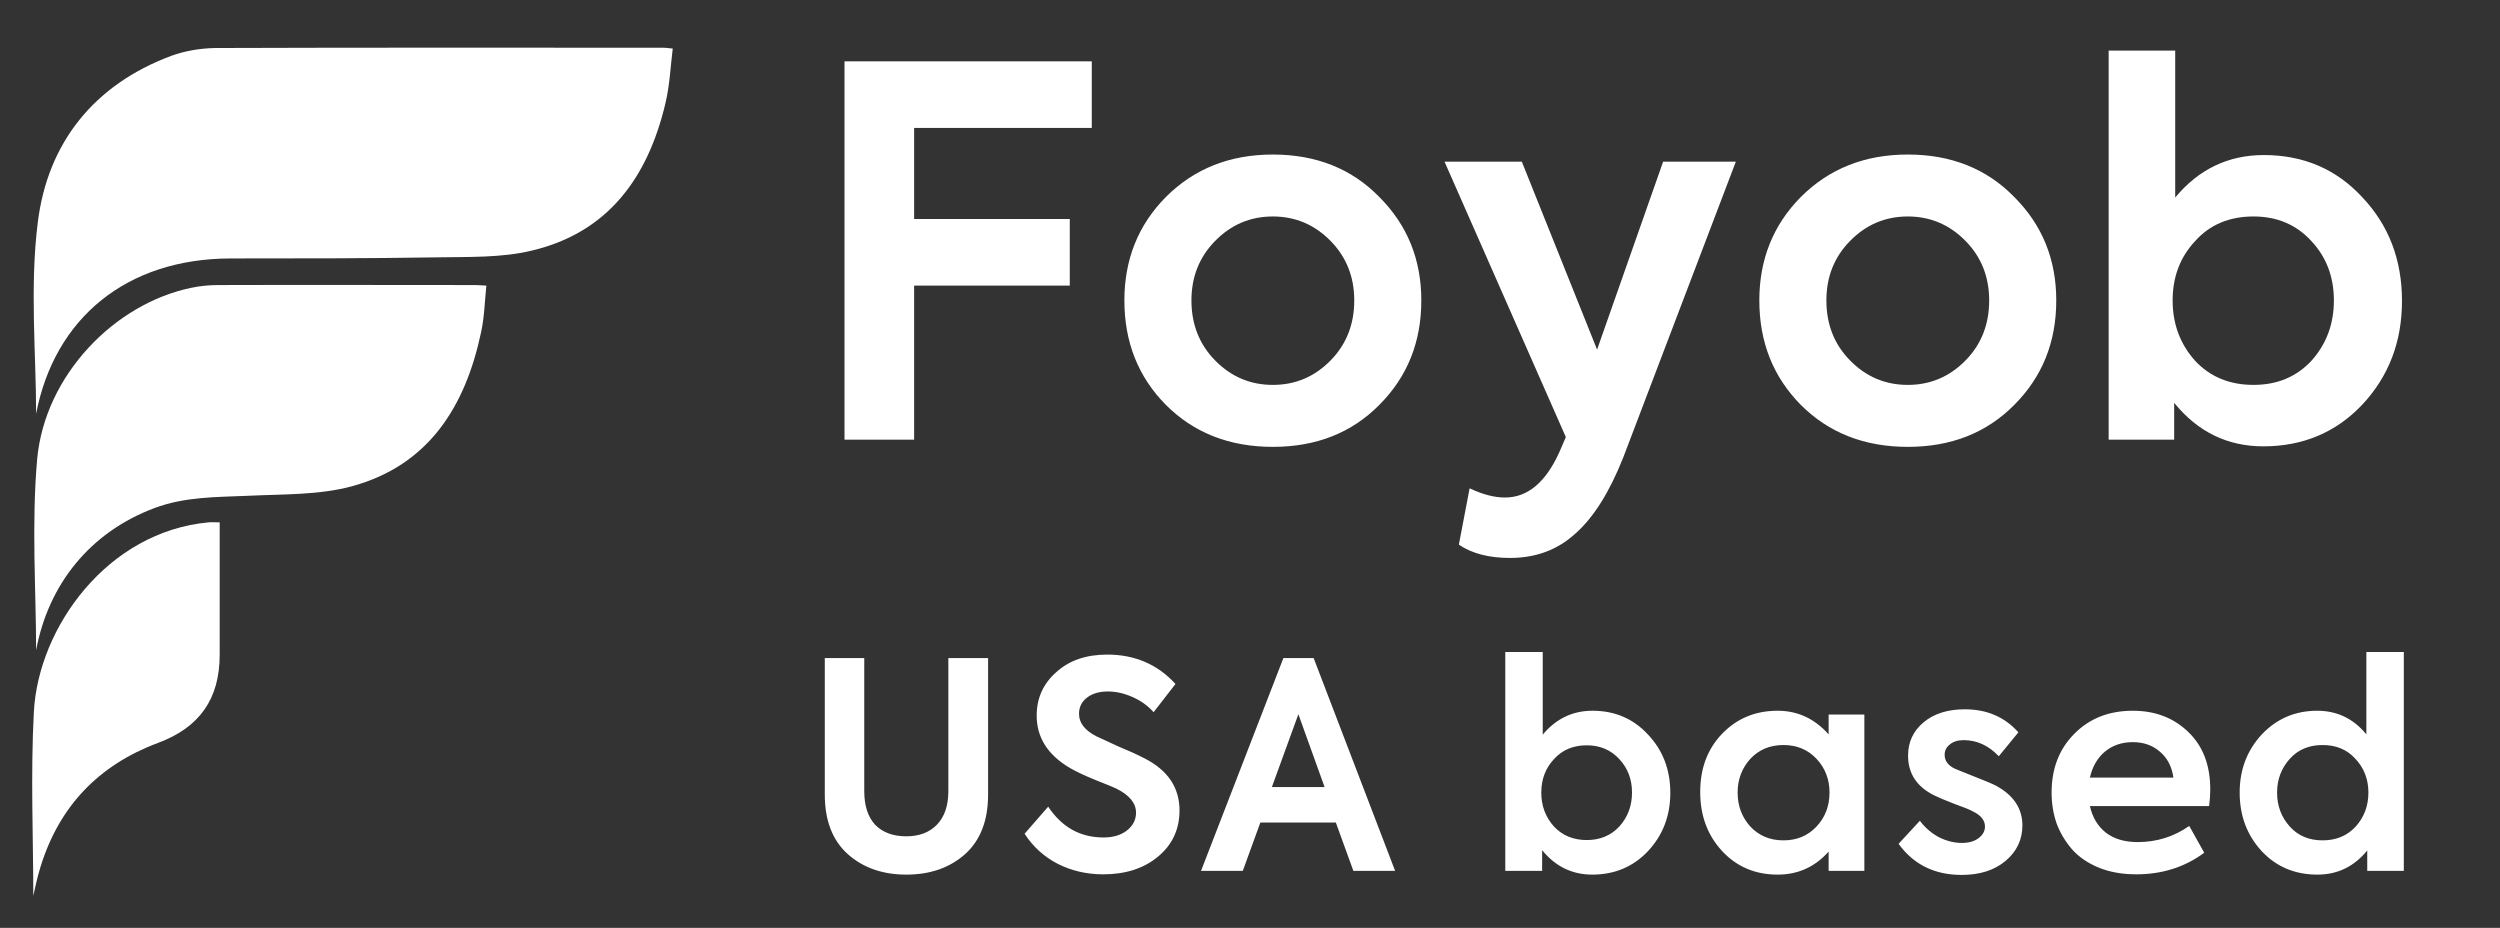 <svg width="97" height="36" viewBox="0 0 97 36" fill="none" xmlns="http://www.w3.org/2000/svg">
<rect x="0" y="0" width="97" height="36" fill="#333333" stroke="none"/>
<path d="M1.401 16.054C1.401 13.72 1.151 11.136 1.466 8.628C1.846 5.555 3.638 3.286 6.645 2.167C7.177 1.972 7.774 1.874 8.339 1.863C14.148 1.842 19.957 1.852 25.755 1.852C25.831 1.852 25.896 1.863 26.102 1.885C26.015 2.602 25.983 3.318 25.82 4.002C25.147 6.858 23.616 9.019 20.63 9.724C19.457 10.007 18.187 9.963 16.971 9.985C14.289 10.028 11.618 10.028 8.936 10.028C4.908 10.039 2.118 12.341 1.401 16.054Z" fill="white"/>
<path d="M1.401 25.229C1.401 22.927 1.216 20.343 1.444 17.792C1.748 14.567 4.43 11.787 7.416 11.168C7.764 11.092 8.133 11.06 8.491 11.06C11.803 11.049 15.114 11.06 18.426 11.06C18.535 11.06 18.643 11.071 18.871 11.082C18.806 11.7 18.795 12.309 18.665 12.895C18.057 15.772 16.634 18.052 13.659 18.866C12.378 19.214 10.977 19.171 9.631 19.236C8.404 19.29 7.177 19.268 5.994 19.713C3.497 20.647 1.879 22.667 1.401 25.229Z" fill="white"/>
<path d="M8.524 20.267C8.524 21.157 8.524 22.004 8.524 22.851C8.524 23.698 8.524 24.556 8.524 25.403C8.524 27.118 7.742 28.226 6.135 28.823C3.833 29.681 2.302 31.277 1.575 33.622C1.434 34.067 1.347 34.523 1.292 34.762C1.292 32.526 1.184 30.061 1.314 27.618C1.488 24.35 4.159 20.625 8.1 20.267C8.209 20.256 8.317 20.267 8.524 20.267Z" fill="white"/>
<path d="M35.468 17.06H32.767V2.38H42.361V4.963H35.468V8.498H41.507V11.081H35.468V17.06ZM43.626 11.657C43.626 10.068 44.162 8.73 45.235 7.644C46.334 6.545 47.718 5.996 49.386 5.996C51.068 5.996 52.446 6.545 53.518 7.644C54.604 8.73 55.147 10.068 55.147 11.657C55.147 13.272 54.604 14.623 53.518 15.709C52.446 16.795 51.068 17.338 49.386 17.338C47.705 17.338 46.321 16.795 45.235 15.709C44.162 14.623 43.626 13.272 43.626 11.657ZM52.545 11.657C52.545 10.743 52.24 9.975 51.631 9.353C51.009 8.717 50.261 8.399 49.386 8.399C48.513 8.399 47.764 8.717 47.142 9.353C46.533 9.975 46.228 10.743 46.228 11.657C46.228 12.584 46.533 13.358 47.142 13.981C47.764 14.617 48.513 14.934 49.386 14.934C50.261 14.934 51.009 14.617 51.631 13.981C52.24 13.358 52.545 12.584 52.545 11.657ZM61.967 13.564L64.529 6.274H67.35L62.98 17.755C62.45 19.092 61.835 20.072 61.133 20.695C60.444 21.33 59.597 21.648 58.59 21.648C57.769 21.648 57.107 21.476 56.604 21.132L57.021 18.947C57.524 19.185 57.981 19.304 58.392 19.304C59.266 19.304 59.967 18.722 60.497 17.556L60.755 16.96L56.048 6.274H59.047L61.967 13.564ZM68.262 11.657C68.262 10.068 68.798 8.73 69.871 7.644C70.97 6.545 72.354 5.996 74.022 5.996C75.704 5.996 77.081 6.545 78.154 7.644C79.24 8.73 79.783 10.068 79.783 11.657C79.783 13.272 79.24 14.623 78.154 15.709C77.081 16.795 75.704 17.338 74.022 17.338C72.34 17.338 70.957 16.795 69.871 15.709C68.798 14.623 68.262 13.272 68.262 11.657ZM77.18 11.657C77.18 10.743 76.876 9.975 76.267 9.353C75.644 8.717 74.896 8.399 74.022 8.399C73.148 8.399 72.4 8.717 71.778 9.353C71.168 9.975 70.864 10.743 70.864 11.657C70.864 12.584 71.168 13.358 71.778 13.981C72.4 14.617 73.148 14.934 74.022 14.934C74.896 14.934 75.644 14.617 76.267 13.981C76.876 13.358 77.18 12.584 77.18 11.657ZM87.834 6.016C89.37 6.016 90.642 6.558 91.648 7.644C92.681 8.73 93.197 10.074 93.197 11.677C93.197 13.266 92.681 14.61 91.648 15.709C90.628 16.782 89.35 17.318 87.814 17.318C86.424 17.318 85.272 16.755 84.358 15.63V17.06H81.816V1.963H84.398V7.664C85.311 6.565 86.457 6.016 87.834 6.016ZM89.681 14.001C90.264 13.352 90.555 12.57 90.555 11.657C90.555 10.743 90.264 9.975 89.681 9.353C89.099 8.717 88.351 8.399 87.437 8.399C86.497 8.399 85.742 8.717 85.172 9.353C84.59 9.975 84.298 10.743 84.298 11.657C84.298 12.57 84.59 13.352 85.172 14.001C85.755 14.623 86.51 14.934 87.437 14.934C88.351 14.934 89.099 14.623 89.681 14.001Z" fill="white"/>
<path d="M35.164 33.935C34.248 33.935 33.492 33.671 32.896 33.142C32.3 32.606 32.002 31.835 32.002 30.829V25.532H33.533V30.695C33.533 31.261 33.674 31.697 33.957 32.002C34.248 32.3 34.65 32.449 35.164 32.449C35.671 32.449 36.069 32.296 36.36 31.991C36.65 31.686 36.796 31.253 36.796 30.695V25.532H38.338V30.829C38.338 31.835 38.04 32.606 37.444 33.142C36.848 33.671 36.088 33.935 35.164 33.935ZM42.804 33.924C42.171 33.924 41.586 33.79 41.05 33.522C40.514 33.246 40.081 32.855 39.754 32.349L40.67 31.298C41.199 32.095 41.914 32.494 42.815 32.494C43.188 32.494 43.489 32.404 43.721 32.226C43.959 32.039 44.078 31.808 44.078 31.533C44.078 31.16 43.821 30.848 43.307 30.594C43.18 30.535 42.908 30.423 42.491 30.259C42.074 30.088 41.75 29.935 41.519 29.801C40.655 29.294 40.223 28.616 40.223 27.767C40.223 27.089 40.476 26.527 40.983 26.08C41.482 25.625 42.141 25.398 42.961 25.398C44.033 25.398 44.916 25.778 45.609 26.538L44.76 27.633C44.536 27.38 44.261 27.183 43.933 27.041C43.612 26.899 43.296 26.829 42.983 26.829C42.648 26.829 42.376 26.911 42.167 27.074C41.966 27.231 41.866 27.439 41.866 27.7C41.866 28.05 42.093 28.341 42.547 28.572L43.419 28.974C43.769 29.116 44.097 29.265 44.402 29.421C45.311 29.883 45.765 30.557 45.765 31.444C45.765 32.173 45.49 32.77 44.938 33.231C44.387 33.693 43.676 33.924 42.804 33.924ZM54.131 33.79H52.511L51.83 31.913H48.902L48.22 33.79H46.6L49.796 25.532H50.969L54.131 33.79ZM51.394 30.538L50.377 27.711L49.349 30.538H51.394ZM61.791 27.577C62.655 27.577 63.37 27.883 63.936 28.494C64.517 29.104 64.808 29.86 64.808 30.762C64.808 31.656 64.517 32.412 63.936 33.03C63.363 33.634 62.644 33.935 61.78 33.935C60.998 33.935 60.349 33.619 59.835 32.986V33.79H58.405V25.298H59.858V28.505C60.372 27.886 61.016 27.577 61.791 27.577ZM62.83 32.069C63.158 31.704 63.322 31.265 63.322 30.751C63.322 30.237 63.158 29.805 62.83 29.454C62.502 29.097 62.081 28.918 61.567 28.918C61.038 28.918 60.614 29.097 60.294 29.454C59.966 29.805 59.802 30.237 59.802 30.751C59.802 31.265 59.966 31.704 60.294 32.069C60.621 32.419 61.046 32.594 61.567 32.594C62.081 32.594 62.502 32.419 62.83 32.069ZM70.951 28.494V27.723H72.337V33.79H70.951V33.041C70.422 33.637 69.763 33.935 68.973 33.935C68.102 33.935 67.383 33.63 66.817 33.019C66.251 32.408 65.968 31.645 65.968 30.728C65.968 29.812 66.251 29.06 66.817 28.471C67.39 27.875 68.109 27.577 68.973 27.577C69.748 27.577 70.407 27.883 70.951 28.494ZM70.985 30.751C70.985 30.237 70.817 29.801 70.482 29.443C70.147 29.086 69.718 28.907 69.197 28.907C68.675 28.907 68.247 29.086 67.912 29.443C67.584 29.808 67.42 30.244 67.42 30.751C67.42 31.265 67.584 31.704 67.912 32.069C68.247 32.427 68.675 32.606 69.197 32.606C69.718 32.606 70.147 32.427 70.482 32.069C70.817 31.712 70.985 31.272 70.985 30.751ZM76.112 33.947C75.061 33.947 74.246 33.544 73.665 32.74L74.491 31.846C74.692 32.114 74.938 32.326 75.229 32.483C75.527 32.632 75.825 32.706 76.123 32.706C76.383 32.706 76.596 32.647 76.76 32.527C76.931 32.401 77.017 32.248 77.017 32.069C77.017 31.831 76.864 31.637 76.559 31.488C76.462 31.429 76.216 31.328 75.821 31.186C75.471 31.052 75.214 30.944 75.05 30.862C74.372 30.527 74.033 30.013 74.033 29.32C74.033 28.791 74.234 28.36 74.637 28.024C75.039 27.689 75.572 27.521 76.234 27.521C77.091 27.521 77.784 27.819 78.313 28.415L77.553 29.343C77.158 28.926 76.704 28.717 76.19 28.717C75.966 28.717 75.788 28.773 75.653 28.885C75.519 28.989 75.452 29.123 75.452 29.287C75.452 29.555 75.627 29.753 75.978 29.879C76.864 30.229 77.352 30.43 77.441 30.483C78.127 30.855 78.469 31.369 78.469 32.025C78.469 32.576 78.253 33.034 77.821 33.399C77.389 33.764 76.819 33.947 76.112 33.947ZM85.758 30.628C85.758 30.822 85.744 31.038 85.714 31.276H81.088C81.185 31.708 81.389 32.051 81.702 32.304C82.023 32.55 82.436 32.673 82.943 32.673C83.68 32.673 84.347 32.464 84.943 32.047L85.524 33.086C84.771 33.645 83.892 33.924 82.887 33.924C82.335 33.924 81.844 33.835 81.412 33.656C80.987 33.477 80.644 33.239 80.384 32.941C80.123 32.635 79.926 32.3 79.791 31.935C79.665 31.563 79.602 31.168 79.602 30.751C79.602 29.827 79.892 29.071 80.473 28.482C81.062 27.879 81.822 27.577 82.753 27.577C83.624 27.577 84.343 27.853 84.909 28.404C85.475 28.948 85.758 29.689 85.758 30.628ZM82.753 28.795C82.328 28.795 81.967 28.918 81.669 29.164C81.378 29.41 81.185 29.745 81.088 30.17H84.328C84.269 29.745 84.094 29.41 83.803 29.164C83.52 28.918 83.17 28.795 82.753 28.795ZM91.815 28.494V25.298H93.268V33.79H91.849V32.997C91.342 33.622 90.698 33.935 89.916 33.935C89.044 33.935 88.325 33.634 87.759 33.03C87.186 32.412 86.899 31.652 86.899 30.751C86.899 29.864 87.186 29.112 87.759 28.494C88.34 27.883 89.055 27.577 89.905 27.577C90.679 27.577 91.316 27.883 91.815 28.494ZM90.117 32.606C90.646 32.606 91.074 32.427 91.402 32.069C91.73 31.704 91.894 31.265 91.894 30.751C91.894 30.237 91.726 29.801 91.391 29.443C91.07 29.086 90.646 28.907 90.117 28.907C89.588 28.907 89.163 29.086 88.843 29.443C88.515 29.808 88.351 30.244 88.351 30.751C88.351 31.265 88.515 31.704 88.843 32.069C89.163 32.427 89.588 32.606 90.117 32.606Z" fill="white"/>
</svg>
